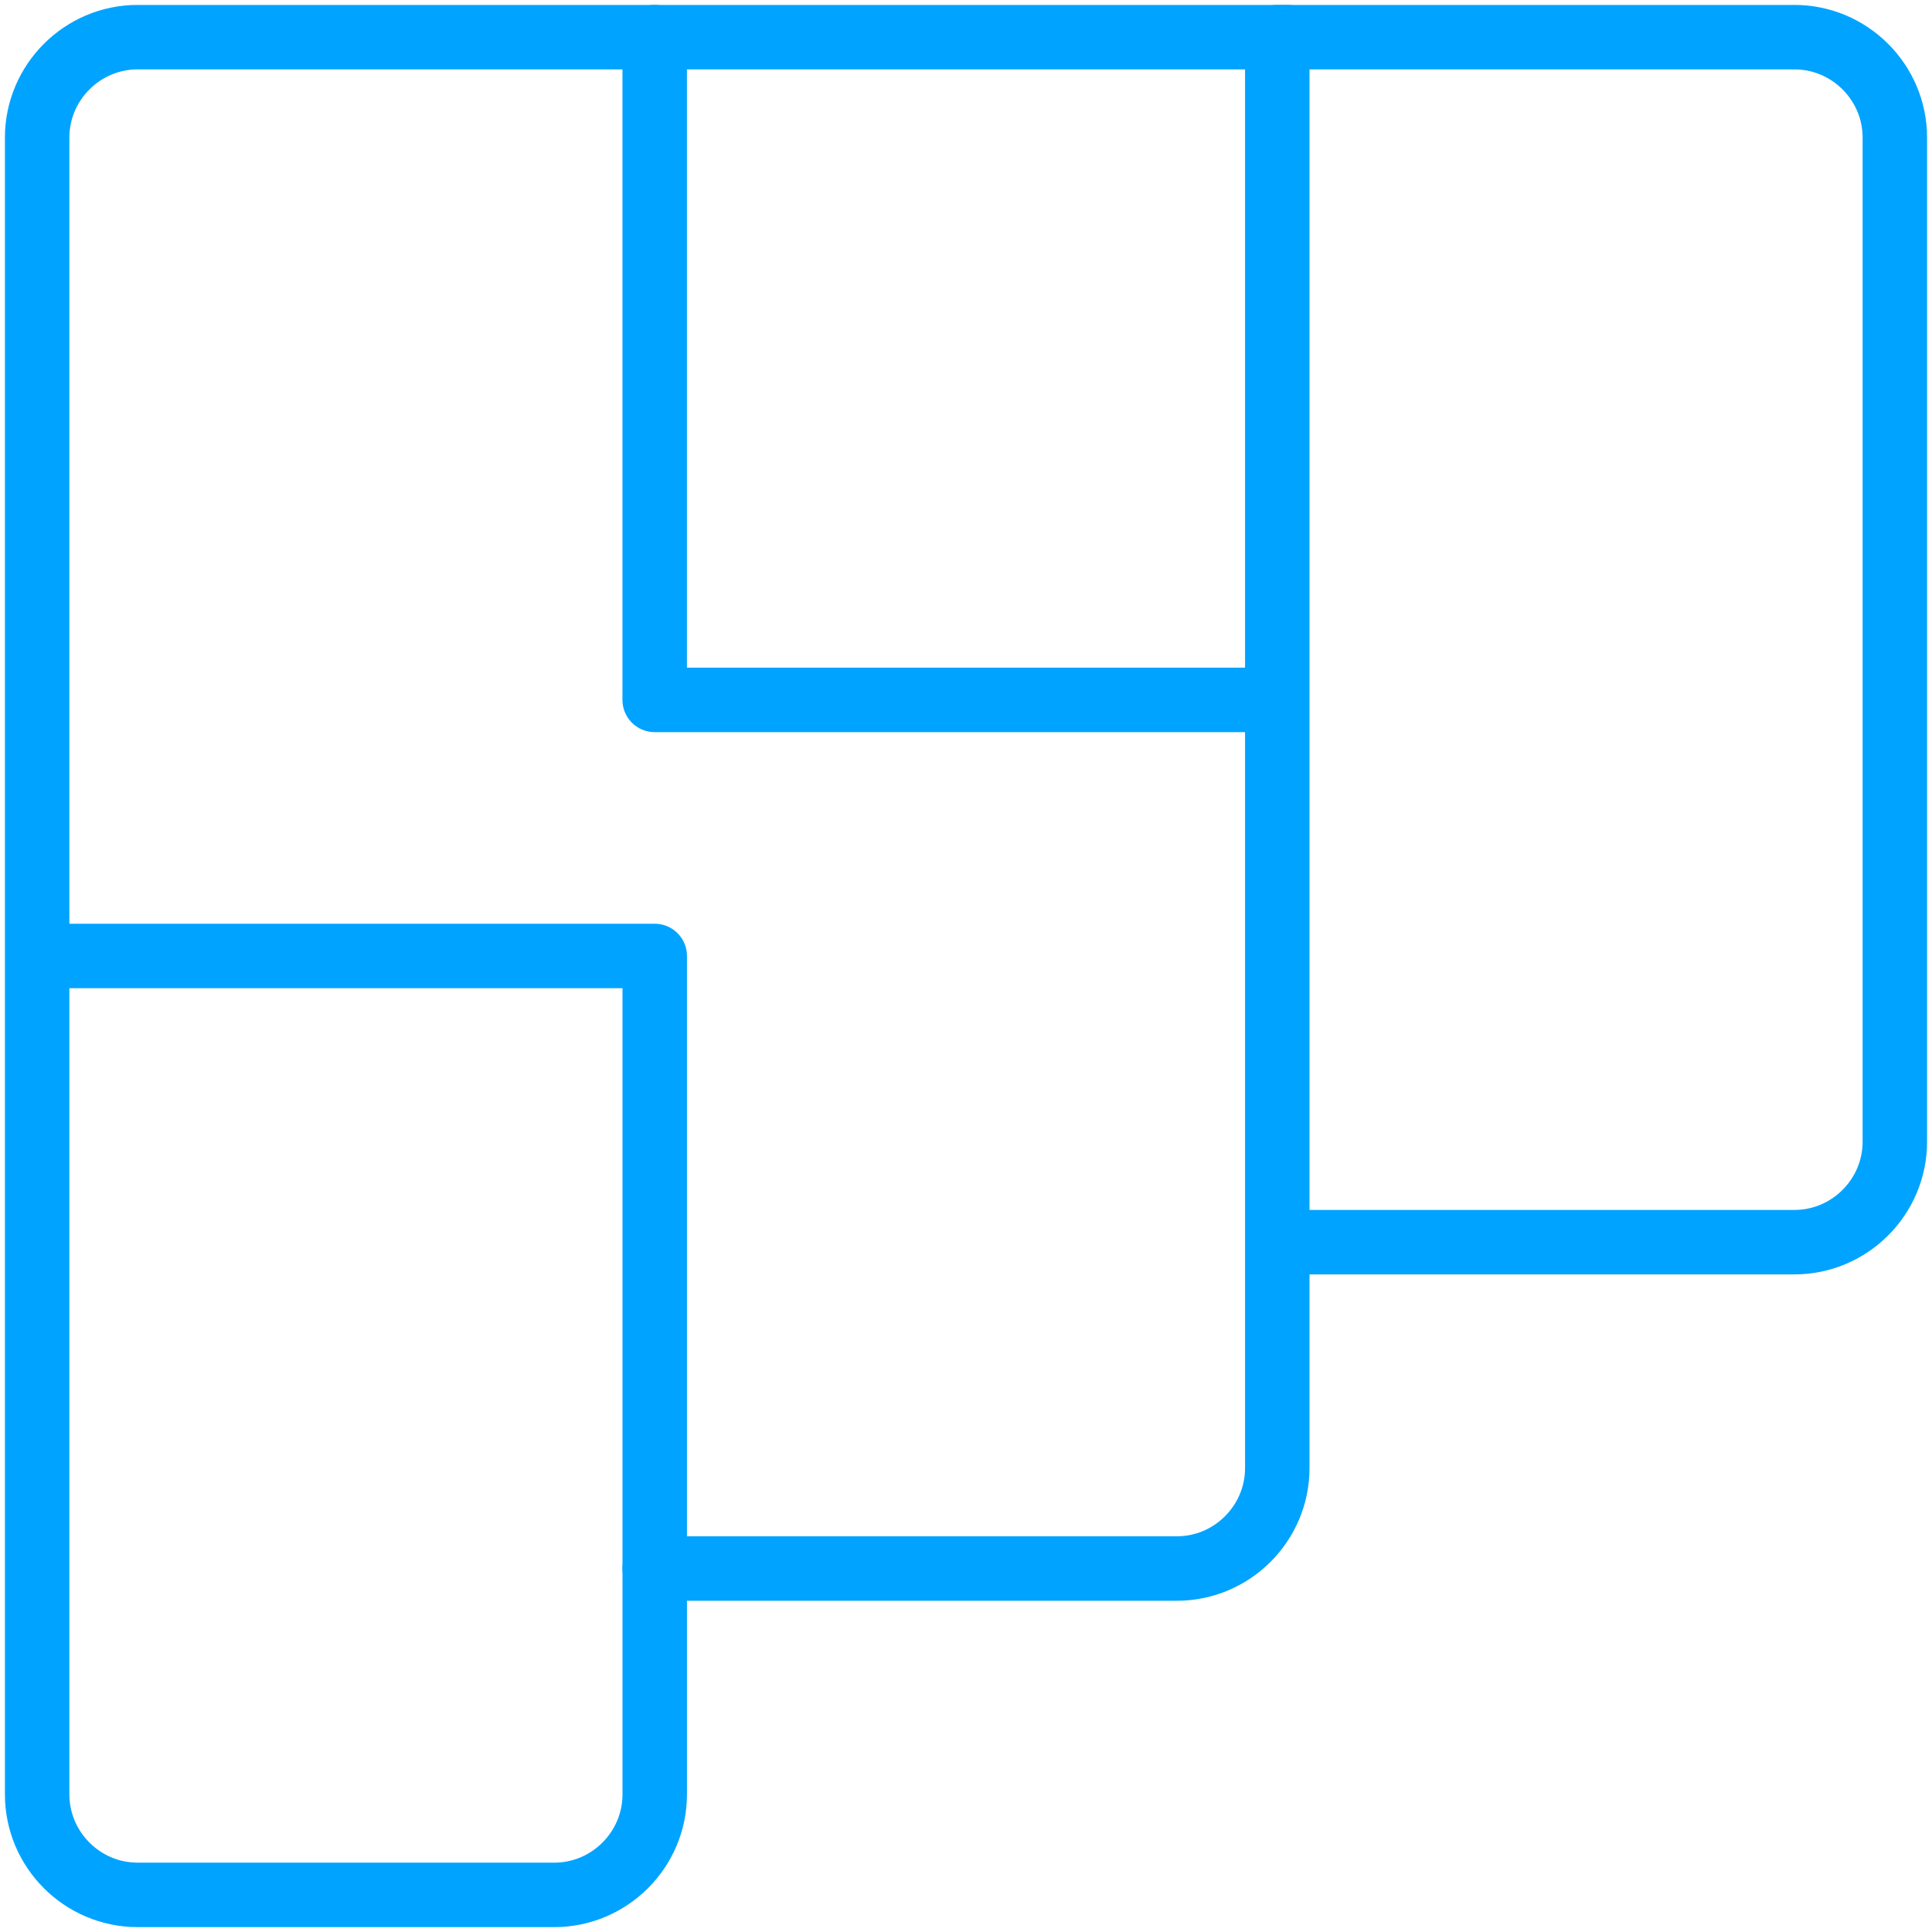 <svg width="52" height="52" viewBox="0 0 52 52" fill="none" xmlns="http://www.w3.org/2000/svg">
<g id="Group 482">
<path id="Vector" d="M34.378 33.433H48.297C49.784 33.433 51 32.217 51 30.73V3.703C51 2.216 49.784 1 48.297 1H34.378V39.514C34.378 41.001 33.162 42.217 31.675 42.217H17.621" stroke="#00A3FF" stroke-width="1.735" stroke-linecap="round" stroke-linejoin="round"/>
<path id="Vector_2" d="M1 25.73H17.622V48.298C17.622 49.784 16.406 51.001 14.919 51.001H3.703C2.216 51.001 1 49.784 1 48.298V3.703C1 2.216 2.216 1 3.703 1H34.649" stroke="#00A3FF" stroke-width="1.735" stroke-linecap="round" stroke-linejoin="round"/>
<path id="Vector_3" d="M17.621 1V18.838H34.31" stroke="#00A3FF" stroke-width="1.735" stroke-linecap="round" stroke-linejoin="round"/>
</g>
</svg>
